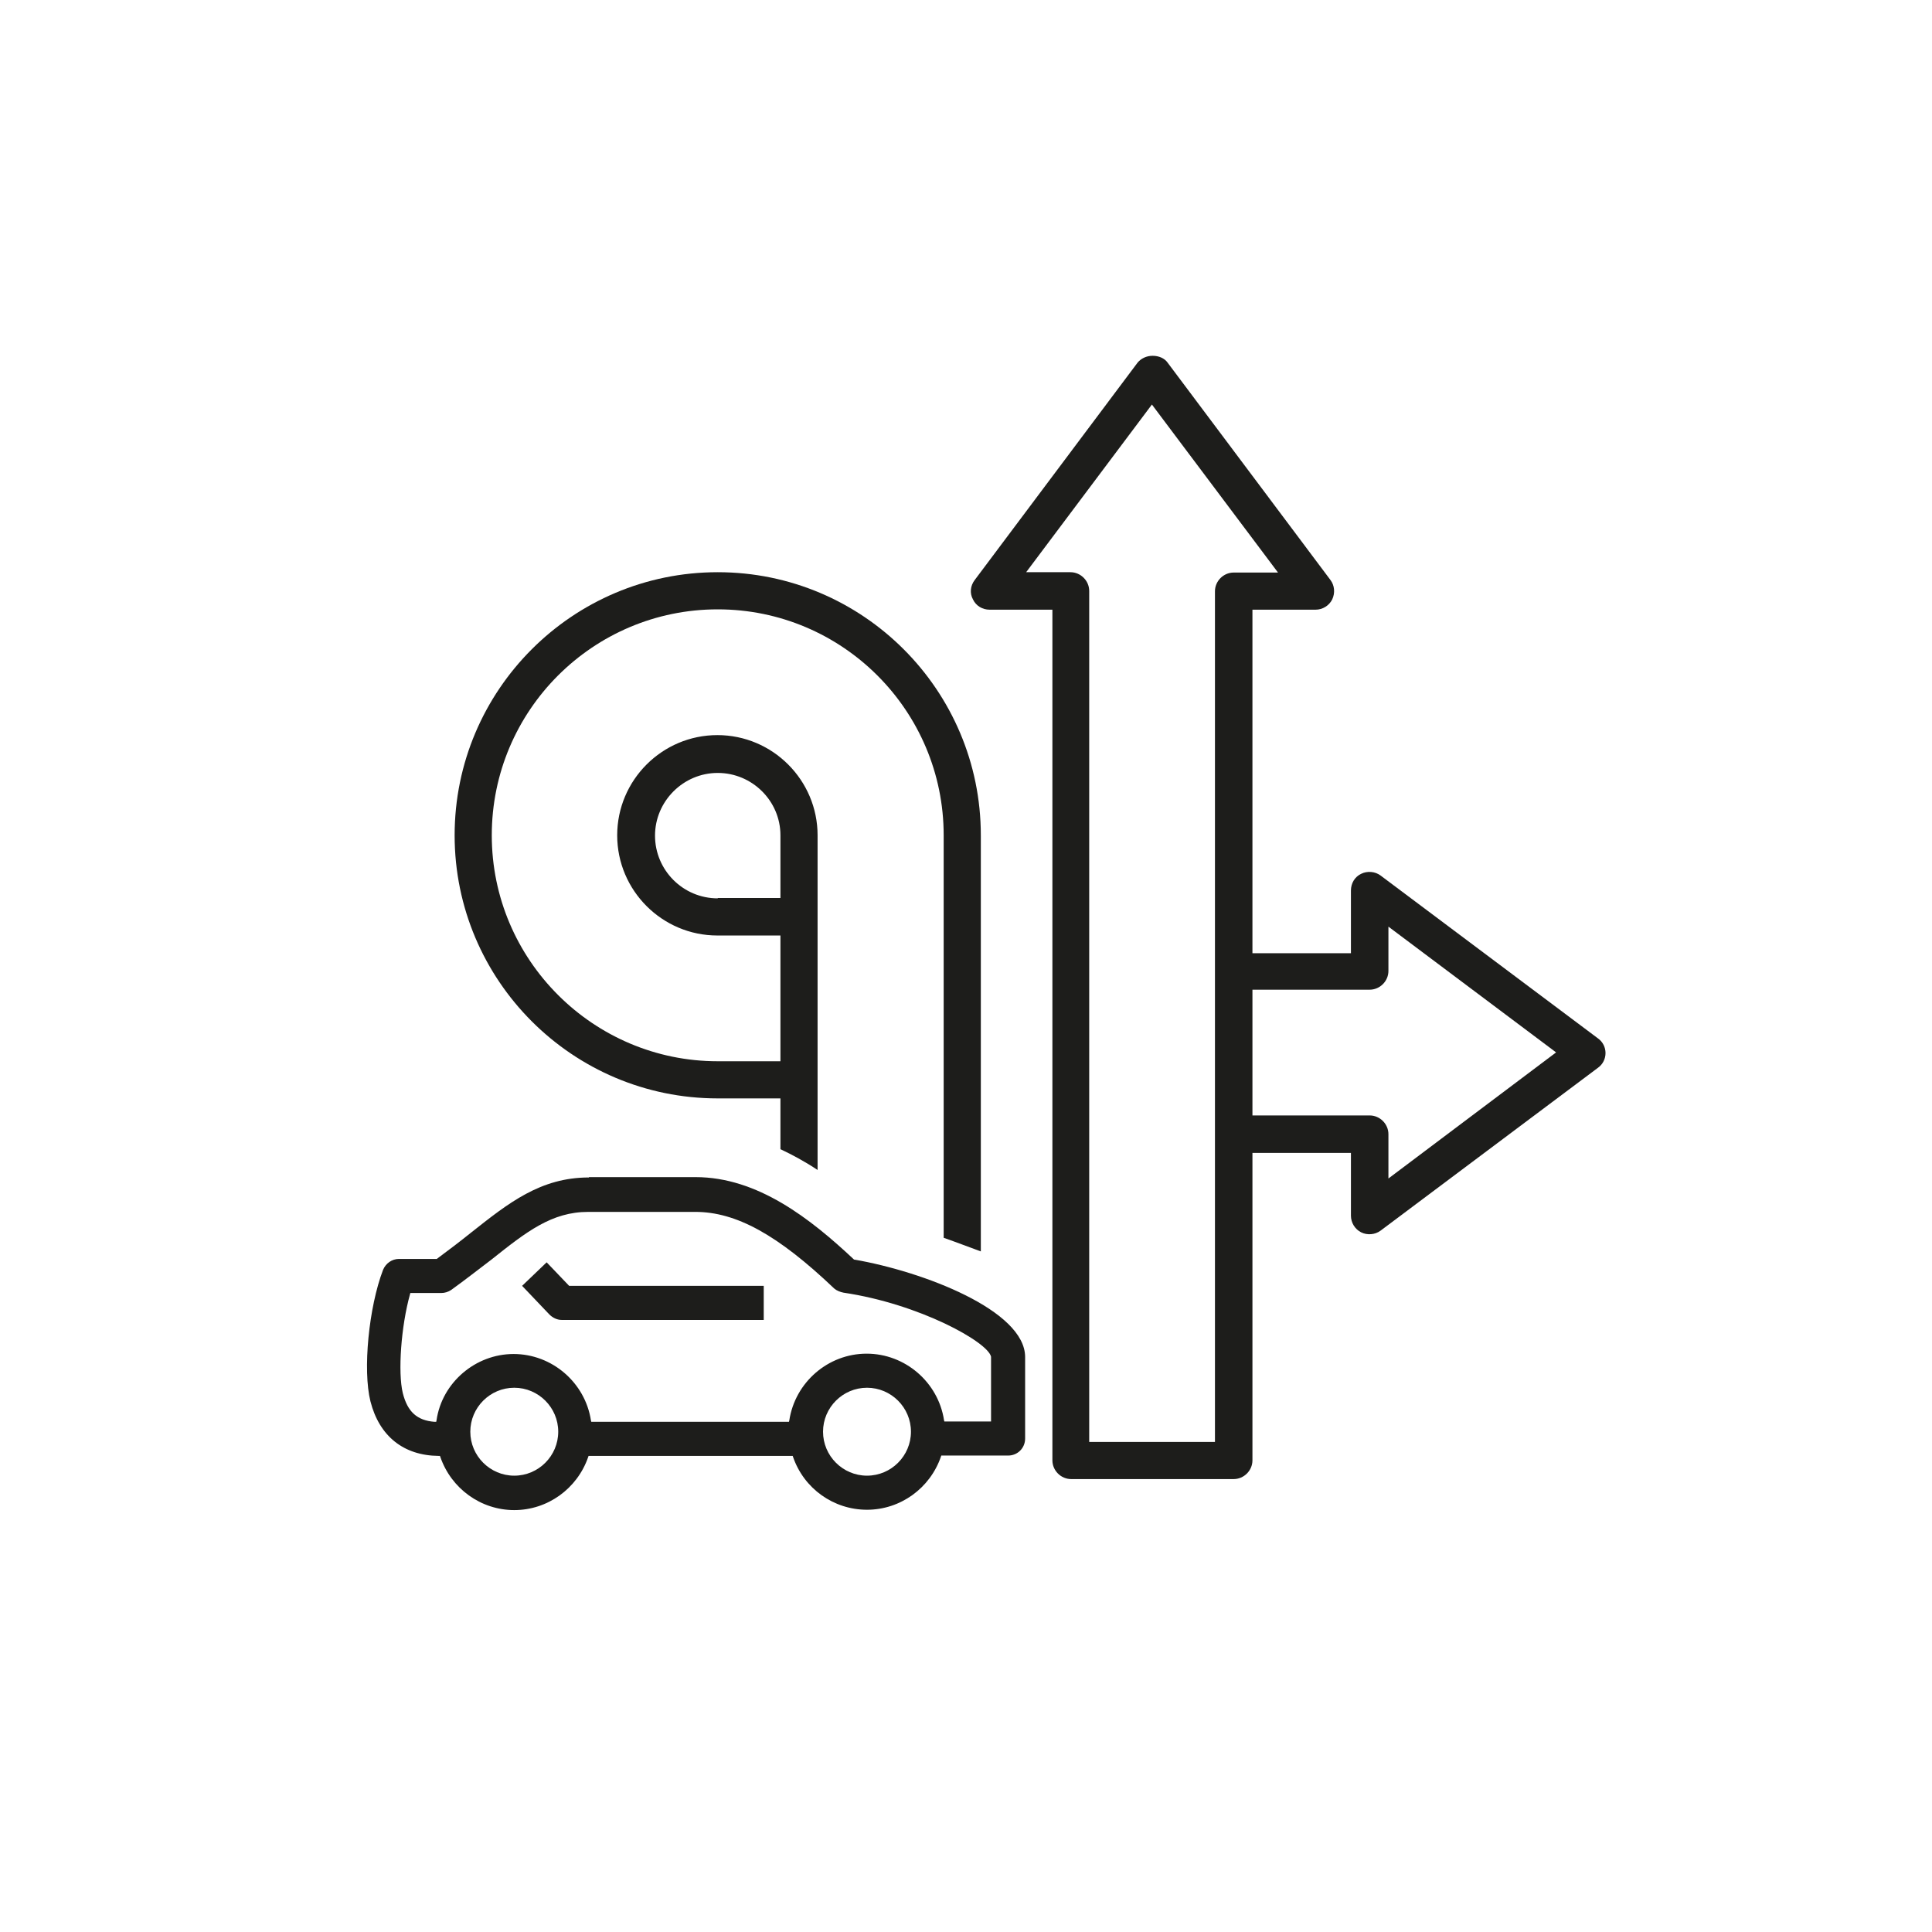 <?xml version="1.0" encoding="utf-8"?>
<!-- Generator: Adobe Illustrator 23.0.6, SVG Export Plug-In . SVG Version: 6.00 Build 0)  -->
<svg version="1.1" id="Calque_1" xmlns="http://www.w3.org/2000/svg" xmlns:xlink="http://www.w3.org/1999/xlink" x="0px" y="0px"
	 viewBox="0 0 566.9 566.9" style="enable-background:new 0 0 566.9 566.9;" xml:space="preserve">
<style type="text/css">
	.st0{fill:#1D1D1B;}
</style>
<path class="st0" d="M287.8,367.2V245.1c0-42.6-34.6-77.2-77.2-77.2s-77.2,34.6-77.2,77.2s34.6,77.2,77.2,77.2H229v14.9
	c3.6,1.7,7.3,3.7,10.9,6.1v-98.2c0-16.2-13.2-29.4-29.4-29.4s-29.4,13.2-29.4,29.4s13.2,29.4,29.4,29.4H229v36.9h-18.4
	c-36.5,0-66.3-29.7-66.3-66.3s29.7-66.3,66.3-66.3s66.3,29.7,66.3,66.3v118.1C280.9,364.6,284.5,366,287.8,367.2z M210.6,263.6
	c-10.2,0-18.4-8.3-18.4-18.4s8.3-18.4,18.4-18.4S229,235,229,245.1v18.4H210.6z"/>
<path class="st0" d="M471.1,309c0-1.7-0.8-3.3-2.2-4.3l0,0l-63.8-47.8c-1.6-1.2-3.9-1.4-5.7-0.5c-1.9,0.9-3,2.8-3,4.9v18.4h-28.9
	V178.9H386c2.1,0,4-1.2,4.9-3c0.9-1.9,0.7-4.1-0.5-5.7l-47.8-63.8c-0.9-1.3-2.6-2-4.4-2s-3.4,0.8-4.4,2l-47.8,63.8
	c-1.3,1.7-1.5,3.9-0.5,5.7c0.9,1.9,2.8,3,4.9,3h18.4v249.6c0,3,2.5,5.5,5.5,5.5H362c3,0,5.5-2.5,5.5-5.5v-90.2h28.9v18.4
	c0,2.1,1.2,4,3,4.9c1.8,0.9,4.1,0.7,5.7-0.5l63.8-47.8C470.3,312.3,471.1,310.7,471.1,309z M362,168c-3,0-5.5,2.5-5.5,5.5v249.6
	h-36.9V173.4c0-3-2.5-5.5-5.5-5.5h-13l36.9-49.2L375,168H362z M407.4,345.8v-13c0-3-2.5-5.5-5.5-5.5h-34.4v-36.9h34.4
	c3,0,5.5-2.5,5.5-5.5v-13l49.2,36.9L407.4,345.8z"/>
<path class="st0" d="M172.8,345.5c-14.2,0-23.6,7.5-34.6,16.2c-3.1,2.5-6.4,5-9.9,7.6l-0.1,0.1h-11.1c-2.1,0-3.9,1.3-4.7,3.2
	c-4.2,11-6,29.4-3.7,38.6c2.6,10.2,9.7,15.9,20,16l0.4,0l0.1,0.3c3.2,9.3,11.9,15.6,21.7,15.6c9.8,0,18.5-6.3,21.7-15.6l0.1-0.3h0.4
	c9,0,19.2,0,29.4,0c9.4,0,18.8,0,27.3,0l2.8,0l0.1,0.3c3.2,9.3,11.9,15.5,21.7,15.5c9.8,0,18.5-6.3,21.7-15.6l0.1-0.3h19.6
	c2.8,0,5-2.2,5-5v-23.9c0-13.7-29.9-25.1-50.1-28.6l-0.1,0l-0.1-0.1c-12.7-11.9-28.2-24.1-46.4-24.1H172.8z M150.9,433
	c-7.1,0-12.9-5.8-12.9-12.9s5.8-12.9,12.9-12.9s12.9,5.8,12.9,12.9S158,433,150.9,433z M254.4,433c-7.1,0-12.9-5.8-12.9-12.9
	s5.8-12.9,12.9-12.9s12.9,5.8,12.9,12.9S261.5,433,254.4,433z M247.5,379.3c22.3,3.3,42.4,14.5,43.3,18.8l0,19h-13.7l-0.1-0.4
	c-1.7-11.1-11.4-19.5-22.7-19.5c-11.3,0-21,8.4-22.7,19.6l-0.1,0.4h-0.4c-0.5,0-1,0-1.5,0c-8.1,0-17,0-26,0l-1.2,0
	c-9.9,0-19.7,0-28.5,0h-0.4l-0.1-0.4c-1.7-11.1-11.4-19.5-22.7-19.5c-11.2,0-21,8.4-22.6,19.4l-0.1,0.5l-0.5,0
	c-5.1-0.4-7.9-2.9-9.3-8.4c-1.5-6.1-0.5-19.7,2.1-29l0.1-0.4h9.1c1,0,2-0.3,2.9-0.9c4.3-3.1,8.1-6.1,11.8-8.9
	c10.3-8.2,17.7-14,28.4-14H204c12,0,24.2,6.7,40.8,22.5C245.5,378.7,246.5,379.1,247.5,379.3z"/>
<path class="st0" d="M164.8,387.3h59.3v-10H167l-6.6-6.9l-7.2,6.9l8,8.4C162.2,386.7,163.5,387.3,164.8,387.3z"/>
</svg>
